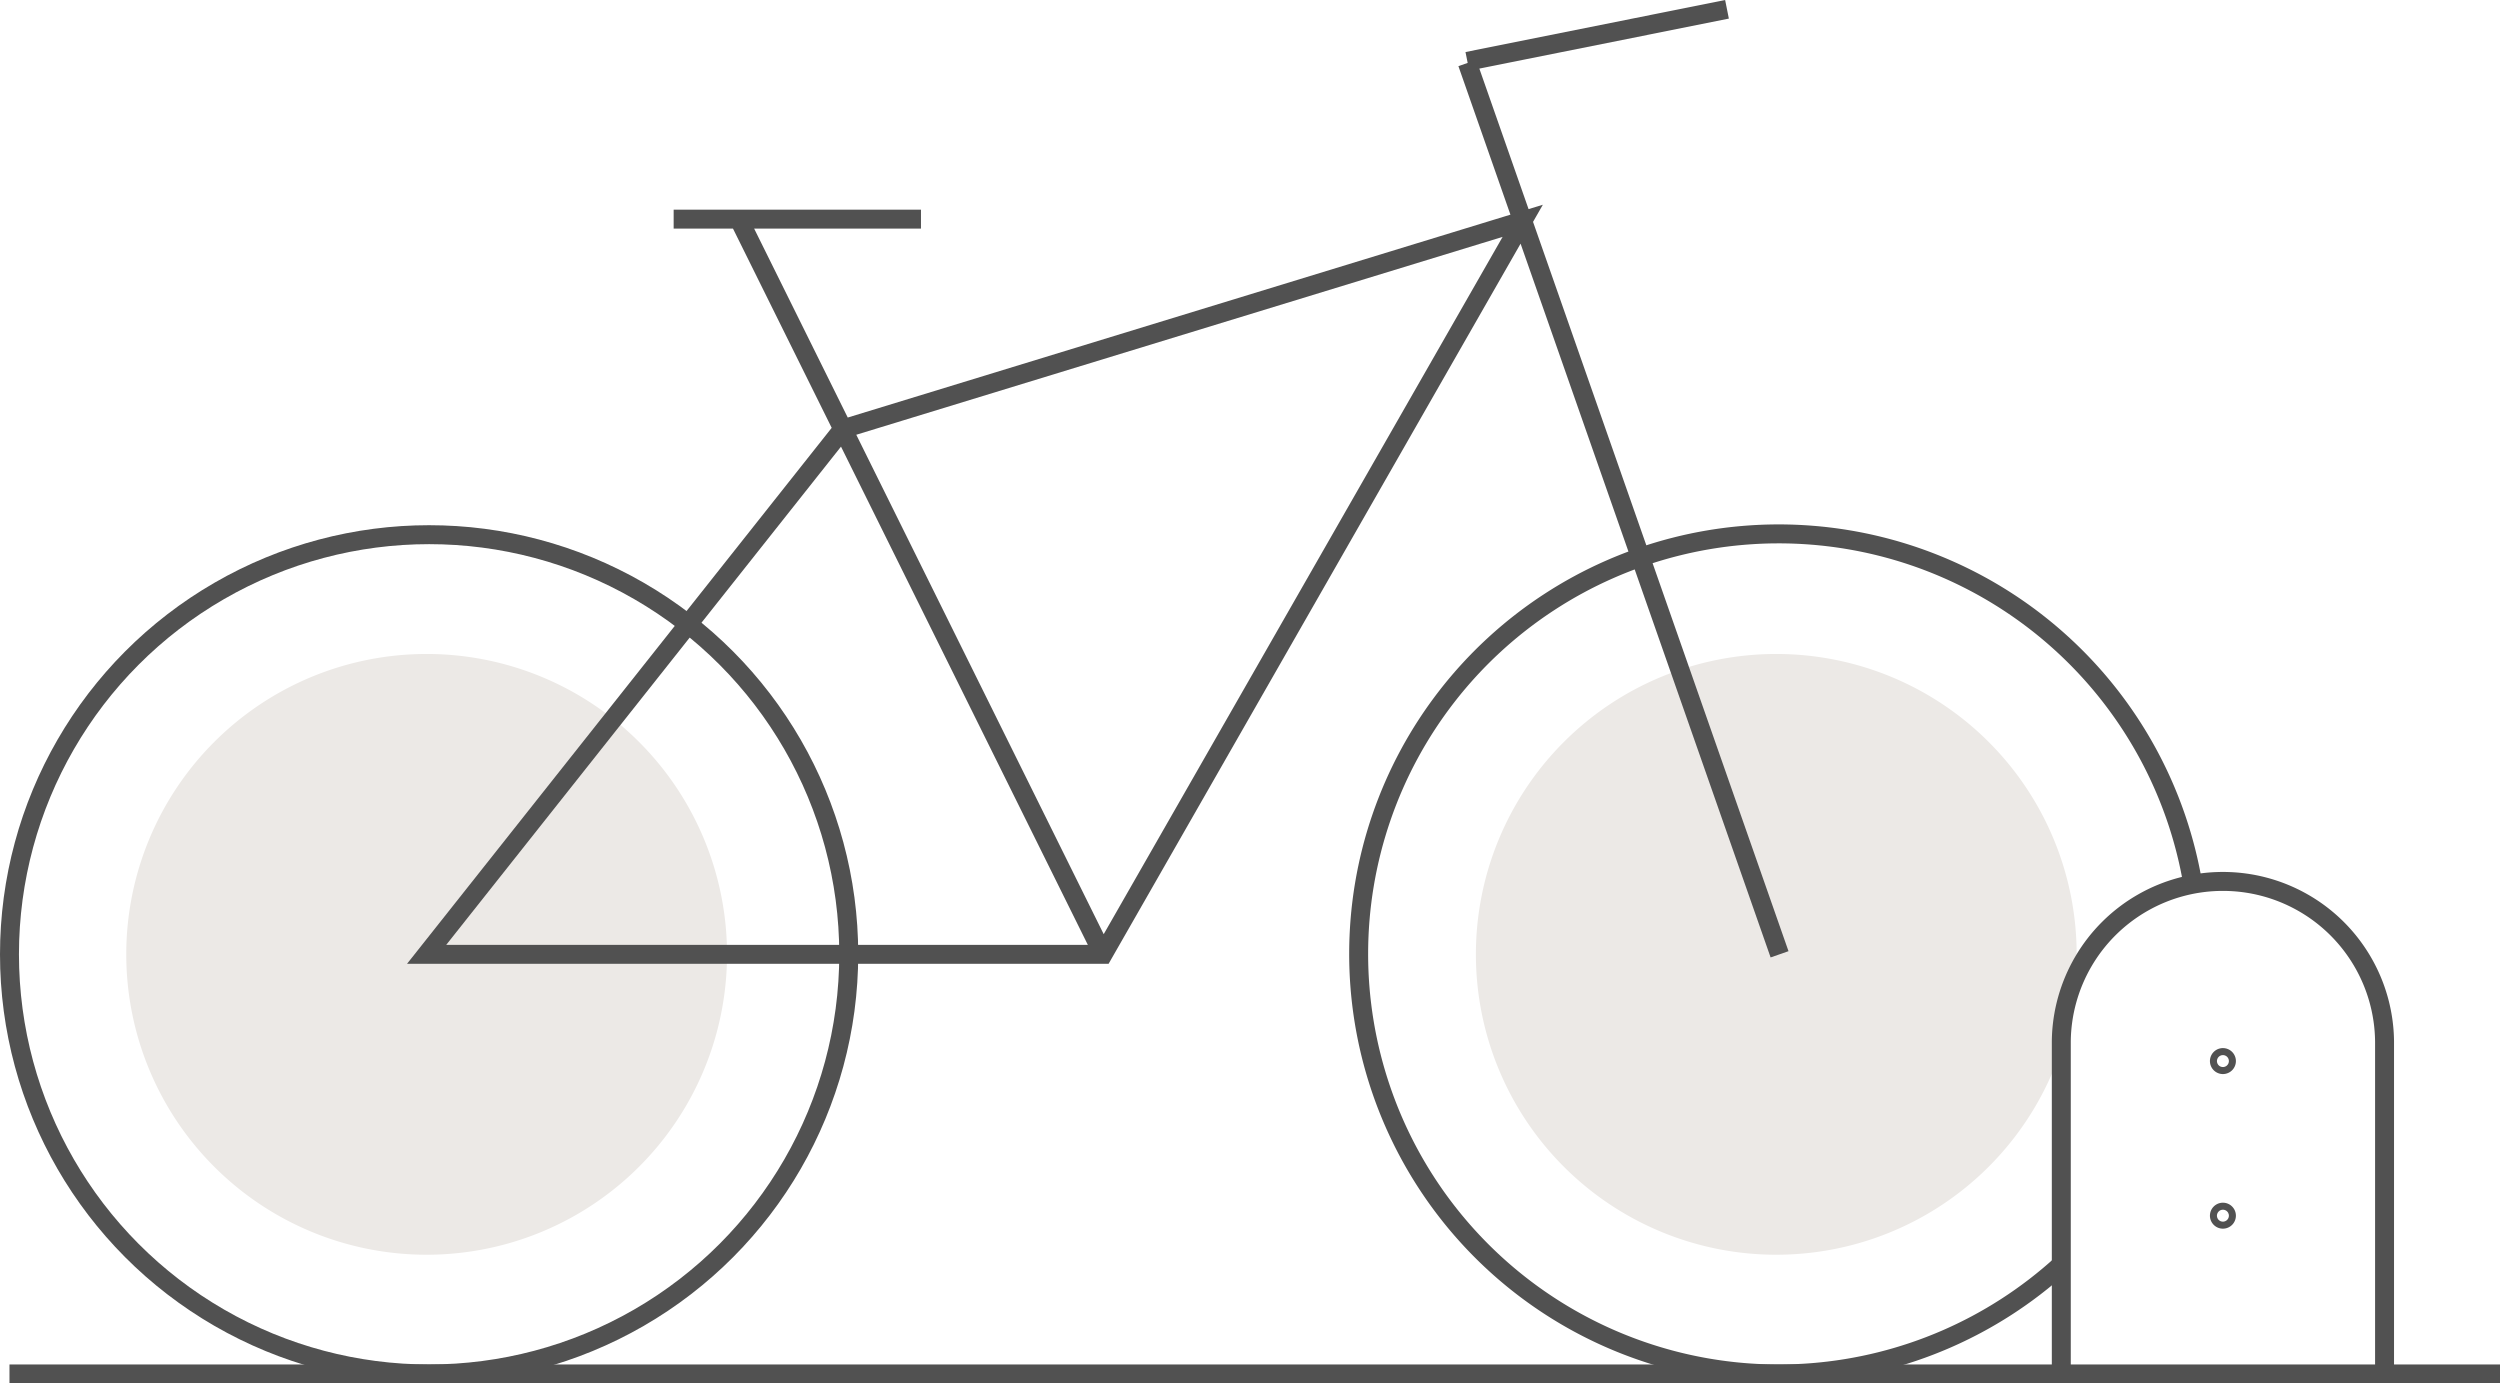 <?xml version="1.0" encoding="UTF-8"?> <svg xmlns="http://www.w3.org/2000/svg" xmlns:xlink="http://www.w3.org/1999/xlink" width="131.901" height="72.99" viewBox="0 0 131.901 72.99"><defs><clipPath id="clip-path"><rect id="Rectangle_1603" data-name="Rectangle 1603" width="131.901" height="72.99" transform="translate(0 0)" fill="none"></rect></clipPath></defs><g id="Group_5545" data-name="Group 5545" transform="translate(0 0)"><g id="Group_5544" data-name="Group 5544" clip-path="url(#clip-path)"><path id="Path_14757" data-name="Path 14757" d="M38.358,50.35A15.848,15.848,0,1,0,22.51,66.2,15.848,15.848,0,0,0,38.358,50.35" fill="#ece9e6"></path><path id="Path_14758" data-name="Path 14758" d="M109.565,50.35A15.848,15.848,0,1,0,93.717,66.2,15.848,15.848,0,0,0,109.565,50.35" fill="#ece9e6"></path><circle id="Ellipse_109" data-name="Ellipse 109" cx="22.14" cy="22.14" r="22.14" transform="translate(0.5 28.21)" fill="none" stroke="#515151" stroke-miterlimit="10" stroke-width="1"></circle><path id="Path_14759" data-name="Path 14759" d="M22.51,50.35H58.2l22.14-38.7L44.473,22.631Zm35.69,0L38.983,11.561M93.89,50.35,77.418,3.325M35.542,11.561H48.591M77.418,3.236,91.117.491" fill="none" stroke="#515151" stroke-miterlimit="10" stroke-width="1"></path><line id="Line_70" data-name="Line 70" x1="131.401" transform="translate(0.5 72.49)" fill="none" stroke="#515151" stroke-miterlimit="10" stroke-width="1"></line><path id="Path_14760" data-name="Path 14760" d="M115.684,46.568a22.161,22.161,0,1,0-6.929,20.156" fill="none" stroke="#515151" stroke-miterlimit="10" stroke-width="1"></path><path id="Path_14761" data-name="Path 14761" d="M108.755,72.49V54.94a8.528,8.528,0,0,1,17.055,0V72.49" fill="none" stroke="#515151" stroke-miterlimit="10" stroke-width="1"></path><path id="Path_14762" data-name="Path 14762" d="M117.467,55.983a.185.185,0,1,0-.185.185A.185.185,0,0,0,117.467,55.983Z" fill="none" stroke="#515151" stroke-miterlimit="10" stroke-width="1"></path><path id="Path_14763" data-name="Path 14763" d="M117.467,64.14a.185.185,0,1,0-.185.185A.185.185,0,0,0,117.467,64.14Z" fill="none" stroke="#515151" stroke-miterlimit="10" stroke-width="1"></path></g></g></svg> 